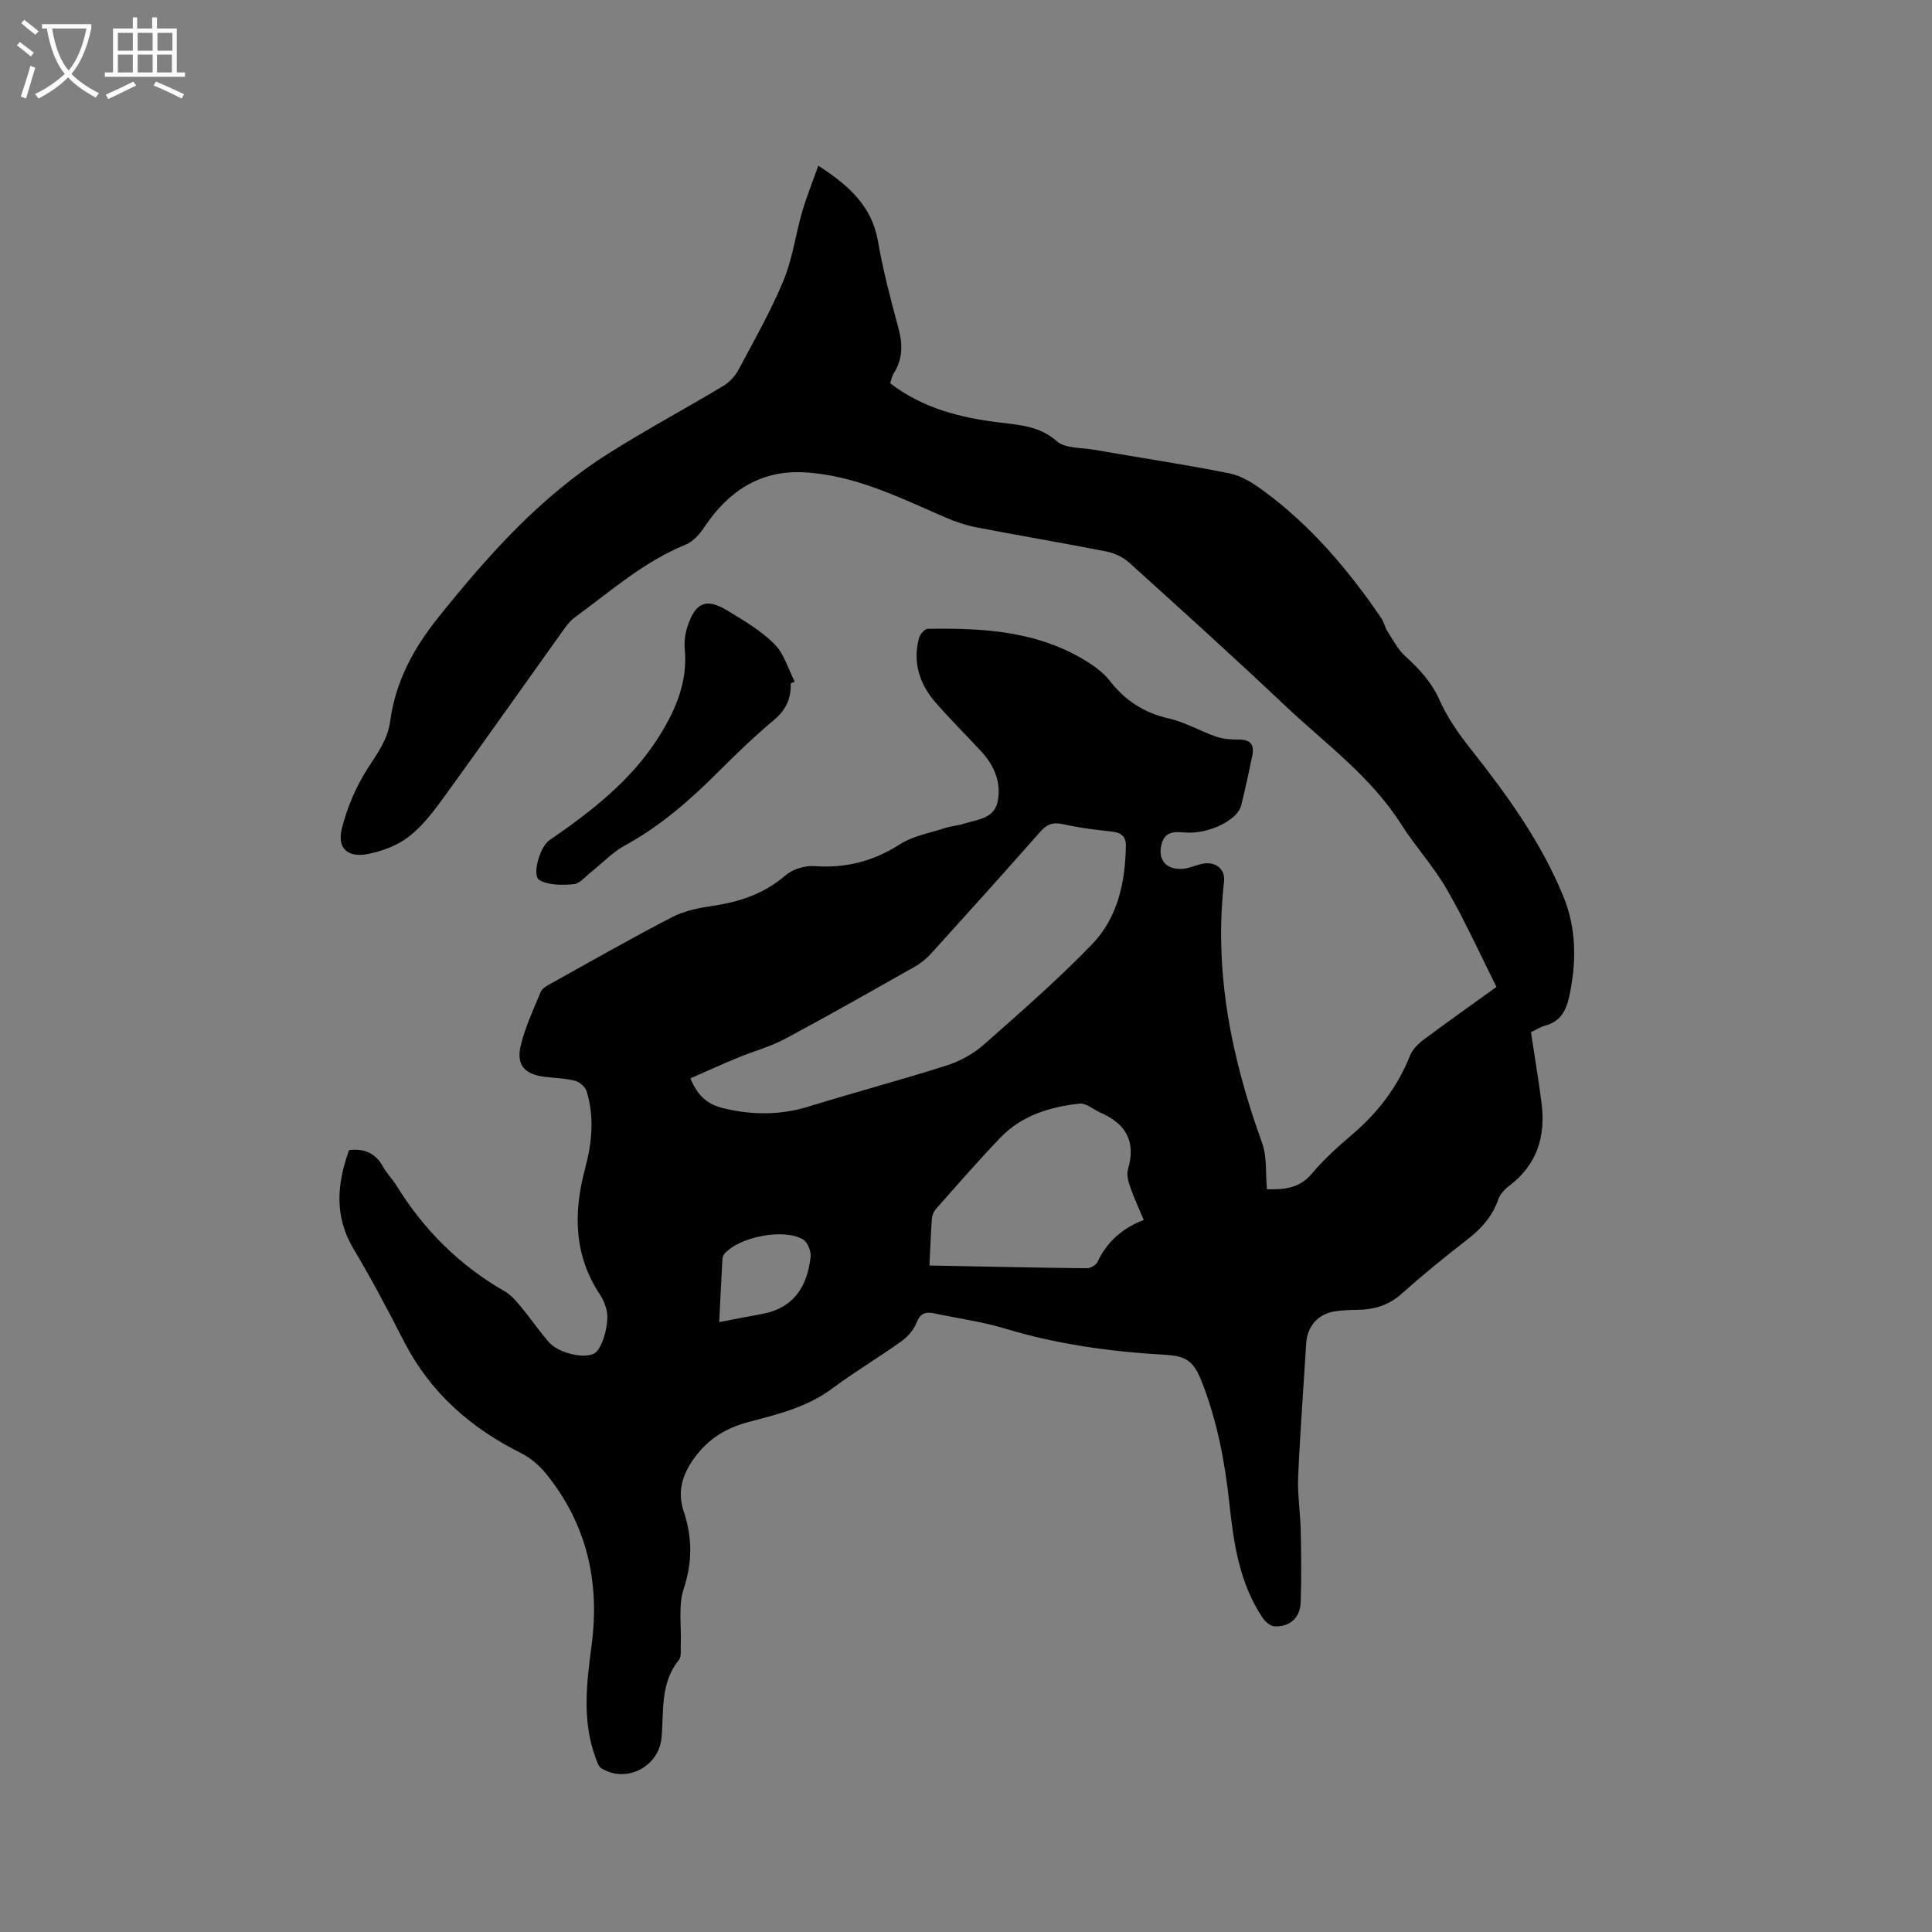 <svg enable-background="new 0 0 400 400" viewBox="0 0 400 400" xmlns="http://www.w3.org/2000/svg"><rect x="0" y="0" width="400" height="400" fill="#808080" stroke="none"/><path d="m6.4 11.7c-1-.8-1.9-1.6-2.9-2.3l.6-.7c.9.7 1.9 1.4 2.9 2.2zm-2.1 8.3c.7-2.1 1.4-4.2 2-6.4.2.1.6.3 1 .4-.7 2.3-1.3 4.4-1.9 6.4zm3-12.8c-1.1-.9-2.1-1.7-2.9-2.4l.6-.7c1 .8 2 1.5 3 2.4zm1.4-1.3v-.9h10.2v.9c-.9 4.2-2.3 7.3-4.1 9.4 1.3 1.4 3.2 2.7 5.7 4-.2.2-.4.5-.7.9-2.5-1.4-4.4-2.7-5.7-4.2-1.4 1.5-3.5 3-6.1 4.4 0 0 0 0-.1-.1-.3-.4-.5-.7-.7-.8 2.7-1.3 4.7-2.8 6.2-4.2-1.8-2.2-3-5.3-3.7-9.4zm9.2 0h-7.1c.6 3.8 1.7 6.7 3.4 8.7 1.7-2 2.9-4.8 3.7-8.7z" fill="#fbfcfa"/><path d="m31.6 3.6h.9v2.3h4.1v9.1h1.7v.9h-16.6v-.9h1.7v-9.1h4.1v-2.3h.9v2.3h3.1v-2.3zm-4 13.3.6.8c-1.9.9-3.8 1.9-5.8 2.8-.2-.3-.3-.6-.5-.9 2-.9 3.9-1.8 5.7-2.7zm-3.2-10.1v3.7h3.1v-3.7zm0 4.5v3.7h3.1v-3.7zm4.1-4.5v3.7h3.1v-3.7zm0 4.5v3.7h3.1v-3.7zm9.1 9.1c-2.1-1.1-4.1-2-5.8-2.7l.5-.8c2.2.9 4.1 1.8 5.8 2.6zm-1.9-13.6h-3.1v3.7h3.1zm-3.2 4.5v3.7h3.1v-3.7z" fill="#fbfcfa"/><path d="m72.27 238.12c3.11-.39 5.48.59 7.05 3.46.75 1.38 1.94 2.53 2.77 3.88 5.66 9.19 13.07 16.55 22.46 21.93 1.32.76 2.39 2.06 3.39 3.27 1.96 2.36 3.68 4.93 5.71 7.23s7.28 3.47 9.38 2.34c1.67-.9 3.26-6.46 2.53-9.11-.28-1.01-.65-2.05-1.23-2.91-5.52-8.21-5.66-17.06-3.2-26.23 1.42-5.3 1.96-10.65.35-15.98-.28-.93-1.43-1.98-2.38-2.23-2.03-.53-4.18-.56-6.28-.82-4.28-.53-6.01-2.47-4.97-6.64.94-3.77 2.6-7.37 4.12-10.98.32-.75 1.35-1.28 2.15-1.73 8.33-4.63 16.61-9.36 25.08-13.74 2.55-1.32 5.59-1.9 8.48-2.33 5.56-.83 10.57-2.52 14.94-6.29 1.48-1.28 4.02-2.06 5.99-1.92 6.49.47 12.2-1 17.71-4.52 2.73-1.75 6.21-2.34 9.38-3.37 1.2-.39 2.5-.47 3.71-.85 2.76-.89 6.35-1.02 7.11-4.49.86-3.91-.59-7.51-3.32-10.47-3.16-3.42-6.49-6.7-9.54-10.22-3.3-3.81-4.72-8.27-3.4-13.28.2-.78 1.19-1.92 1.83-1.93 11.43-.19 22.73.44 32.83 6.7 1.76 1.09 3.55 2.4 4.8 4.01 3.2 4.11 7.12 6.69 12.27 7.85 3.34.75 6.43 2.59 9.7 3.73 1.42.49 3.02.65 4.53.63 2.54-.05 3.56.9 3.05 3.38-.71 3.42-1.45 6.84-2.28 10.23-.74 3.03-6.47 5.85-11.16 5.66-2.07-.08-4.44-.63-5.28 2.19-.97 3.26.76 5.51 4.2 5.32 1.33-.07 2.64-.69 3.96-1.01 2.82-.68 5.01.95 4.71 3.65-2.12 18.75 1.55 36.61 7.9 54.15 1.03 2.86.67 6.22.98 9.54 3.54.09 6.73-.14 9.33-3.26 2.5-2.99 5.47-5.63 8.45-8.18 5.25-4.49 9.28-9.78 11.85-16.22.51-1.27 1.66-2.44 2.79-3.28 4.74-3.55 9.59-6.97 15.11-10.95-3.39-6.74-6.5-13.65-10.26-20.18-2.74-4.75-6.54-8.88-9.49-13.52-6.32-9.96-15.81-16.76-24.17-24.68-10.55-9.98-21.34-19.72-32.12-29.46-1.24-1.12-3.01-1.97-4.66-2.3-8.94-1.76-17.92-3.26-26.87-4.99-2.25-.43-4.49-1.18-6.6-2.1-9.52-4.13-18.92-8.85-29.49-9.32-8.8-.39-15.41 3.96-20.25 11.23-.99 1.49-2.38 3.11-3.96 3.75-8.7 3.54-15.62 9.71-23.04 15.13-.91.67-1.63 1.66-2.31 2.59-8.2 11.47-16.31 22.99-24.58 34.4-2.17 2.99-4.47 6.06-7.33 8.3-2.36 1.85-5.54 3.04-8.54 3.63-4.19.82-6.4-1.19-5.38-5.27 1.1-4.41 2.98-8.83 5.46-12.63 2.01-3.07 4.04-5.89 4.54-9.58 1.09-8.12 4.76-14.99 9.84-21.34 10.32-12.89 21.21-25.17 35.31-34.07 7.79-4.92 15.92-9.28 23.82-14.02 1.27-.76 2.44-2.02 3.14-3.33 3.24-6.07 6.66-12.09 9.3-18.42 1.88-4.51 2.51-9.53 3.88-14.26.92-3.16 2.16-6.22 3.35-9.58 6.49 4.18 11.11 8.47 12.36 15.66 1.05 6.04 2.61 12 4.22 17.92.91 3.35.95 6.39-.95 9.38-.38.59-.5 1.35-.75 2.08 6.81 5.23 14.66 7.17 22.83 8.15 4.18.5 8.16.76 11.7 3.87 1.71 1.5 4.99 1.28 7.57 1.73 9.39 1.63 18.82 3.04 28.17 4.91 2.47.49 4.87 2.03 6.96 3.56 9.86 7.23 17.66 16.43 24.5 26.48.52.77.67 1.78 1.18 2.57 1.16 1.79 2.16 3.8 3.7 5.2 2.93 2.67 5.47 5.38 7.14 9.14 1.61 3.63 3.99 7 6.47 10.14 7.51 9.51 14.6 19.29 19.19 30.58 2.71 6.66 2.7 13.62 1.18 20.64-.66 3.05-1.91 5.24-5.09 6.06-.9.23-1.72.8-2.83 1.33.73 4.87 1.56 9.75 2.19 14.66.88 6.89-.91 12.77-6.68 17.13-.96.72-1.92 1.77-2.3 2.87-1.23 3.57-3.58 6.09-6.5 8.35-4.61 3.57-9.14 7.26-13.49 11.14-2.64 2.36-5.59 3.26-8.98 3.32-1.59.03-3.19.07-4.75.3-3.57.53-5.81 3.12-6.03 6.65-.56 9.21-1.26 18.41-1.66 27.62-.16 3.68.45 7.39.53 11.09.1 4.97.16 9.94-.01 14.91-.11 3.19-2.21 5.09-5.4 4.97-.88-.03-1.97-1-2.52-1.83-4.74-7.12-5.95-15.3-6.83-23.54-.93-8.67-2.54-17.17-5.74-25.32-1.71-4.35-3.25-5.29-7.78-5.55-11.12-.64-22.09-2.14-32.81-5.38-4.83-1.46-9.88-2.14-14.84-3.19-1.76-.37-2.85 0-3.61 1.94-.57 1.47-1.81 2.9-3.12 3.84-4.72 3.37-9.73 6.35-14.37 9.81-5.19 3.87-11.28 5.31-17.28 6.91-4.58 1.22-8.14 3.31-11.06 7.21-2.67 3.58-3.75 7.18-2.39 11.25 1.81 5.42 1.84 10.5.02 16.05-1.17 3.57-.45 7.76-.62 11.67-.04 1.05.17 2.4-.38 3.08-3.91 4.81-3.1 10.63-3.6 16.13-.55 5.95-7.26 9.51-12.45 6.3-.61-.37-.9-1.36-1.18-2.13-2.89-7.76-1.85-15.64-.82-23.55 1.69-13-1.06-24.89-9.37-35.2-1.42-1.76-3.3-3.4-5.32-4.4-10.45-5.22-18.76-12.54-24.16-23.05-3.33-6.5-6.74-12.98-10.49-19.23-4.03-6.8-3.38-13.51-.9-20.42zm70.67-14.86c1.52 3.73 3.62 5.4 6.78 6.17 6.02 1.47 11.87 1.48 17.83-.37 9.49-2.94 19.1-5.48 28.56-8.5 2.73-.87 5.46-2.41 7.61-4.31 7.63-6.73 15.32-13.44 22.37-20.74 5.34-5.52 6.91-12.9 7.01-20.49.03-1.96-1.14-2.68-3.04-2.87-3.37-.35-6.74-.79-10.04-1.52-2.05-.45-3.29.04-4.65 1.58-7.43 8.43-14.95 16.77-22.49 25.1-.97 1.08-2.15 2.07-3.4 2.78-8.94 5.06-17.86 10.14-26.92 14.98-3.04 1.63-6.46 2.54-9.67 3.87-3.36 1.37-6.66 2.88-9.95 4.32zm93.86 29.31c-1.07-2.55-2.06-4.64-2.81-6.82-.39-1.14-.78-2.55-.46-3.63 1.69-5.67-.34-9.4-5.57-11.7-1.51-.66-3.07-2.08-4.48-1.93-6.07.68-11.9 2.42-16.29 6.98-4.63 4.8-8.99 9.85-13.42 14.84-.45.51-.78 1.29-.83 1.97-.23 3.13-.34 6.27-.51 9.73 11.01.21 21.79.45 32.56.57.76.01 1.91-.63 2.22-1.28 1.93-4.12 5.04-6.95 9.59-8.73zm-87.89 21.16c3.2-.61 5.97-1.17 8.76-1.67 6.64-1.18 9.49-5.7 10.16-11.87.13-1.16-.65-3.03-1.59-3.59-4.01-2.35-13.17-.52-16.24 2.97-.25.28-.41.73-.43 1.12-.23 4.19-.43 8.38-.66 13.04z"/><path d="m163.71 141.51c.09 3.04-.93 5.41-3.36 7.46-4.05 3.41-7.89 7.07-11.63 10.82-5.86 5.88-12.04 11.27-19.39 15.28-2.56 1.4-4.64 3.66-6.97 5.49-1.16.91-2.31 2.39-3.57 2.5-2.36.21-5.15.25-7.09-.83-1.65-.92.07-6.9 2.01-8.24 8.67-5.98 16.96-12.34 22.69-21.44 3.52-5.59 6.01-11.39 5.37-18.21-.14-1.53.09-3.21.58-4.67 1.67-4.99 3.87-5.91 8.23-3.27 3.42 2.07 6.97 4.16 9.76 6.95 2 1.99 2.84 5.14 4.2 7.78-.27.12-.55.25-.83.38z"/></svg>